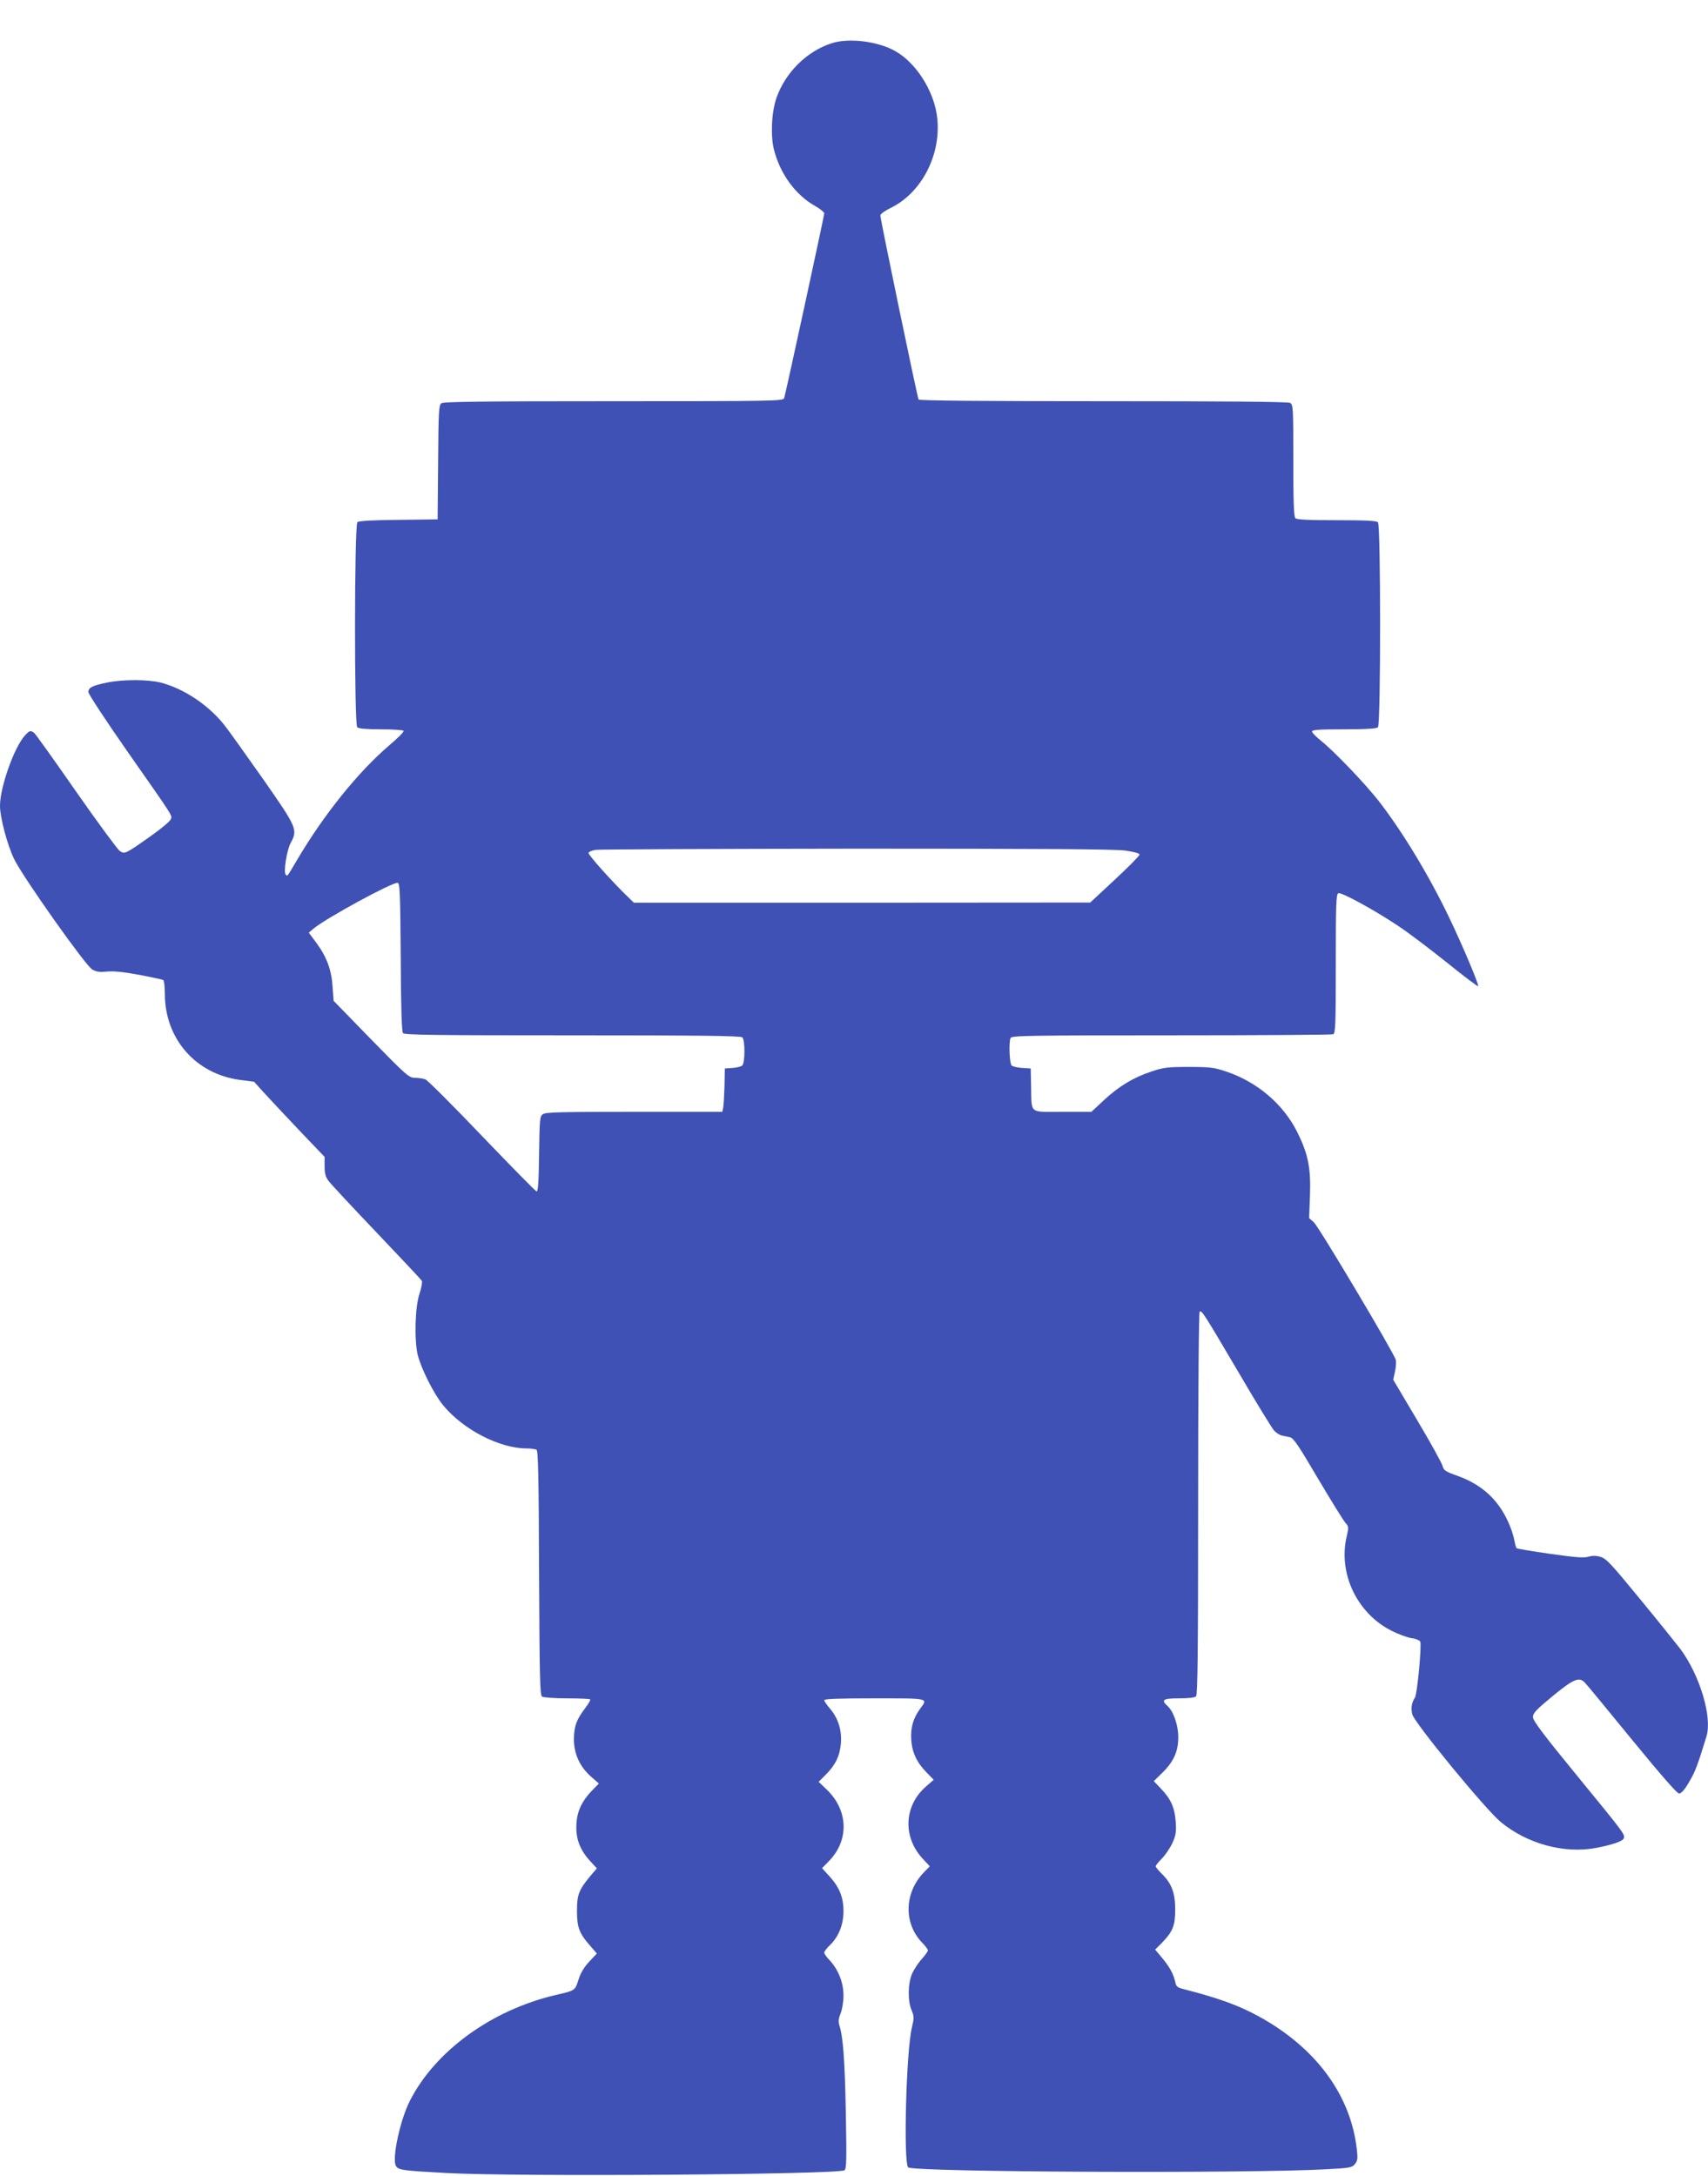 <?xml version="1.0" standalone="no"?>
<!DOCTYPE svg PUBLIC "-//W3C//DTD SVG 20010904//EN"
 "http://www.w3.org/TR/2001/REC-SVG-20010904/DTD/svg10.dtd">
<svg version="1.0" xmlns="http://www.w3.org/2000/svg"
 width="1005pt" height="1280pt" viewBox="0 0 1005 1280"
 preserveAspectRatio="xMidYMid meet">
<g transform="translate(0,1280) scale(0.1,-0.1)"
fill="#3f51b5" stroke="none">
<path d="M4895 12546 c-146 -46 -273 -171 -326 -321 -29 -84 -36 -221 -15
-305 36 -142 126 -266 241 -331 30 -17 55 -37 55 -44 0 -13 -226 -1056 -236
-1087 -5 -17 -62 -18 -1003 -18 -782 0 -1001 -3 -1014 -12 -15 -12 -17 -47
-19 -348 l-3 -335 -229 -3 c-149 -1 -234 -6 -243 -13 -18 -16 -19 -1189 -1
-1207 8 -8 54 -12 139 -12 70 0 130 -4 134 -9 3 -5 -34 -43 -83 -84 -182 -155
-384 -405 -542 -672 -64 -108 -58 -101 -69 -89 -14 14 7 144 29 185 43 79 38
90 -161 375 -100 142 -202 285 -228 318 -93 118 -239 216 -376 251 -76 19
-223 19 -315 0 -88 -18 -110 -30 -110 -56 0 -11 103 -168 228 -347 281 -401
265 -377 257 -401 -3 -11 -57 -56 -118 -99 -150 -106 -153 -107 -182 -88 -13
9 -128 165 -256 348 -127 183 -239 339 -247 346 -22 17 -28 16 -55 -14 -63
-68 -147 -304 -147 -414 0 -69 43 -231 84 -315 54 -109 420 -626 459 -648 25
-14 45 -16 87 -12 38 4 95 -2 188 -19 74 -14 138 -28 143 -31 5 -4 9 -41 9
-83 1 -262 180 -468 440 -504 l85 -11 55 -61 c30 -33 124 -133 207 -221 l153
-160 0 -56 c0 -41 6 -63 23 -85 12 -17 139 -153 282 -303 143 -150 263 -278
267 -285 4 -7 -2 -41 -14 -77 -26 -78 -31 -272 -10 -359 21 -83 96 -232 151
-298 118 -142 331 -252 490 -252 25 0 52 -4 58 -8 10 -6 13 -171 15 -725 3
-625 5 -719 18 -727 8 -5 74 -10 146 -10 72 0 133 -3 137 -6 3 -3 -11 -27 -30
-52 -51 -67 -66 -108 -66 -184 0 -85 35 -160 100 -218 l47 -41 -41 -42 c-58
-60 -87 -120 -91 -193 -6 -84 18 -150 74 -214 l46 -50 -40 -47 c-66 -80 -77
-108 -77 -203 0 -97 13 -132 77 -205 l40 -46 -45 -48 c-31 -33 -51 -67 -63
-106 -20 -64 -20 -64 -134 -90 -377 -88 -709 -329 -858 -622 -57 -111 -106
-338 -83 -382 14 -26 37 -29 296 -43 416 -23 2302 -9 2344 16 12 8 13 63 8
335 -6 313 -16 450 -38 517 -7 23 -5 40 7 70 9 22 17 67 17 104 1 75 -29 153
-81 209 -18 18 -32 39 -32 45 0 7 15 27 34 45 51 49 80 122 79 201 0 81 -25
141 -84 205 l-42 46 41 42 c119 122 114 298 -13 420 l-48 46 42 42 c57 57 83
111 89 185 6 77 -16 146 -63 202 -19 22 -35 45 -35 51 0 8 89 11 295 11 324 0
316 2 270 -60 -41 -56 -58 -112 -53 -182 4 -75 32 -135 91 -195 l41 -42 -47
-41 c-128 -113 -136 -295 -18 -423 l42 -45 -37 -38 c-113 -119 -117 -295 -11
-408 21 -21 37 -43 37 -49 0 -5 -16 -28 -36 -50 -20 -22 -45 -60 -57 -86 -25
-58 -27 -160 -3 -216 15 -36 15 -44 2 -100 -34 -135 -51 -800 -22 -824 34 -28
1997 -37 2461 -11 137 7 151 10 167 30 16 19 18 33 12 84 -35 322 -241 601
-577 785 -118 65 -240 109 -444 161 -35 9 -43 15 -48 43 -11 47 -32 86 -77
140 l-41 49 41 41 c64 67 77 100 77 197 0 97 -22 154 -82 211 -18 18 -33 37
-33 41 0 5 16 25 36 45 20 20 48 61 62 91 21 46 24 65 20 126 -6 83 -28 134
-88 196 l-41 43 49 48 c67 65 95 126 95 209 1 70 -28 154 -64 186 -39 35 -25
44 69 44 55 0 92 4 100 12 9 9 12 275 12 1134 0 676 4 1125 9 1129 13 7 23 -8
232 -363 101 -173 194 -324 206 -337 12 -13 32 -26 45 -29 12 -3 34 -7 48 -10
21 -4 51 -49 165 -243 77 -130 150 -247 161 -260 20 -22 21 -26 8 -81 -51
-217 61 -453 265 -555 39 -20 92 -39 117 -43 25 -3 48 -13 51 -21 9 -23 -18
-307 -31 -328 -20 -31 -25 -62 -16 -99 10 -47 432 -561 520 -633 156 -129 373
-188 561 -153 94 18 157 39 163 56 9 23 5 28 -280 376 -196 239 -254 317 -254
338 0 23 19 43 117 124 122 100 154 113 187 80 9 -8 133 -159 277 -335 173
-211 267 -319 279 -319 13 0 33 23 59 68 35 58 51 101 102 268 35 114 -39 360
-154 515 -23 30 -129 162 -236 292 -169 206 -199 239 -233 249 -27 8 -48 8
-72 1 -26 -8 -77 -4 -225 17 -105 15 -194 30 -197 33 -4 3 -10 28 -15 54 -5
26 -22 75 -38 108 -61 130 -157 215 -298 265 -68 24 -78 31 -85 57 -4 17 -71
138 -149 269 l-141 238 10 47 c6 25 8 57 5 70 -11 41 -453 783 -482 809 l-28
25 5 131 c6 164 -11 248 -76 377 -81 162 -236 294 -417 354 -71 24 -95 27
-220 27 -125 0 -149 -3 -220 -27 -106 -35 -192 -87 -280 -169 l-73 -68 -171 0
c-199 0 -180 -16 -184 150 l-2 105 -50 3 c-27 2 -55 8 -62 14 -13 11 -18 132
-7 162 6 14 98 16 944 16 516 0 945 3 954 6 14 5 16 51 16 415 0 350 2 410 15
415 18 7 207 -96 350 -191 61 -40 191 -139 290 -218 99 -80 181 -142 183 -138
4 11 -93 242 -172 406 -119 248 -275 505 -414 684 -81 103 -260 290 -336 351
-31 25 -56 50 -56 57 0 10 43 13 188 13 133 0 192 4 200 12 17 17 17 1189 0
1206 -9 9 -77 12 -243 12 -166 0 -234 3 -243 12 -9 9 -12 98 -12 340 0 313 -1
328 -19 338 -13 7 -374 10 -1100 10 -707 0 -1082 3 -1086 10 -7 11 -225 1061
-225 1083 0 8 28 28 63 45 187 92 303 328 269 549 -23 147 -123 302 -240 370
-100 59 -274 82 -377 49z m1725 -4749 c54 -8 85 -16 85 -24 0 -7 -65 -73 -145
-147 l-145 -135 -1343 -1 -1342 0 -34 33 c-89 85 -237 250 -233 260 2 7 21 15
43 18 21 3 712 6 1534 7 1093 0 1518 -3 1580 -11z m-4262 -626 c1 -300 6 -438
13 -448 9 -11 186 -13 998 -13 754 0 990 -3 999 -12 17 -17 16 -152 -1 -166
-7 -6 -33 -12 -57 -14 l-45 -3 -2 -105 c-2 -58 -5 -115 -8 -127 l-5 -23 -518
0 c-431 0 -521 -2 -538 -14 -18 -13 -19 -30 -22 -236 -2 -165 -6 -220 -15
-218 -7 2 -151 149 -321 326 -170 178 -320 328 -333 333 -14 5 -41 9 -61 9
-35 0 -49 12 -258 226 l-221 227 -6 81 c-6 100 -34 176 -94 258 l-46 62 27 23
c69 59 465 275 496 270 13 -2 15 -59 18 -436z"/>
</g>
</svg>
